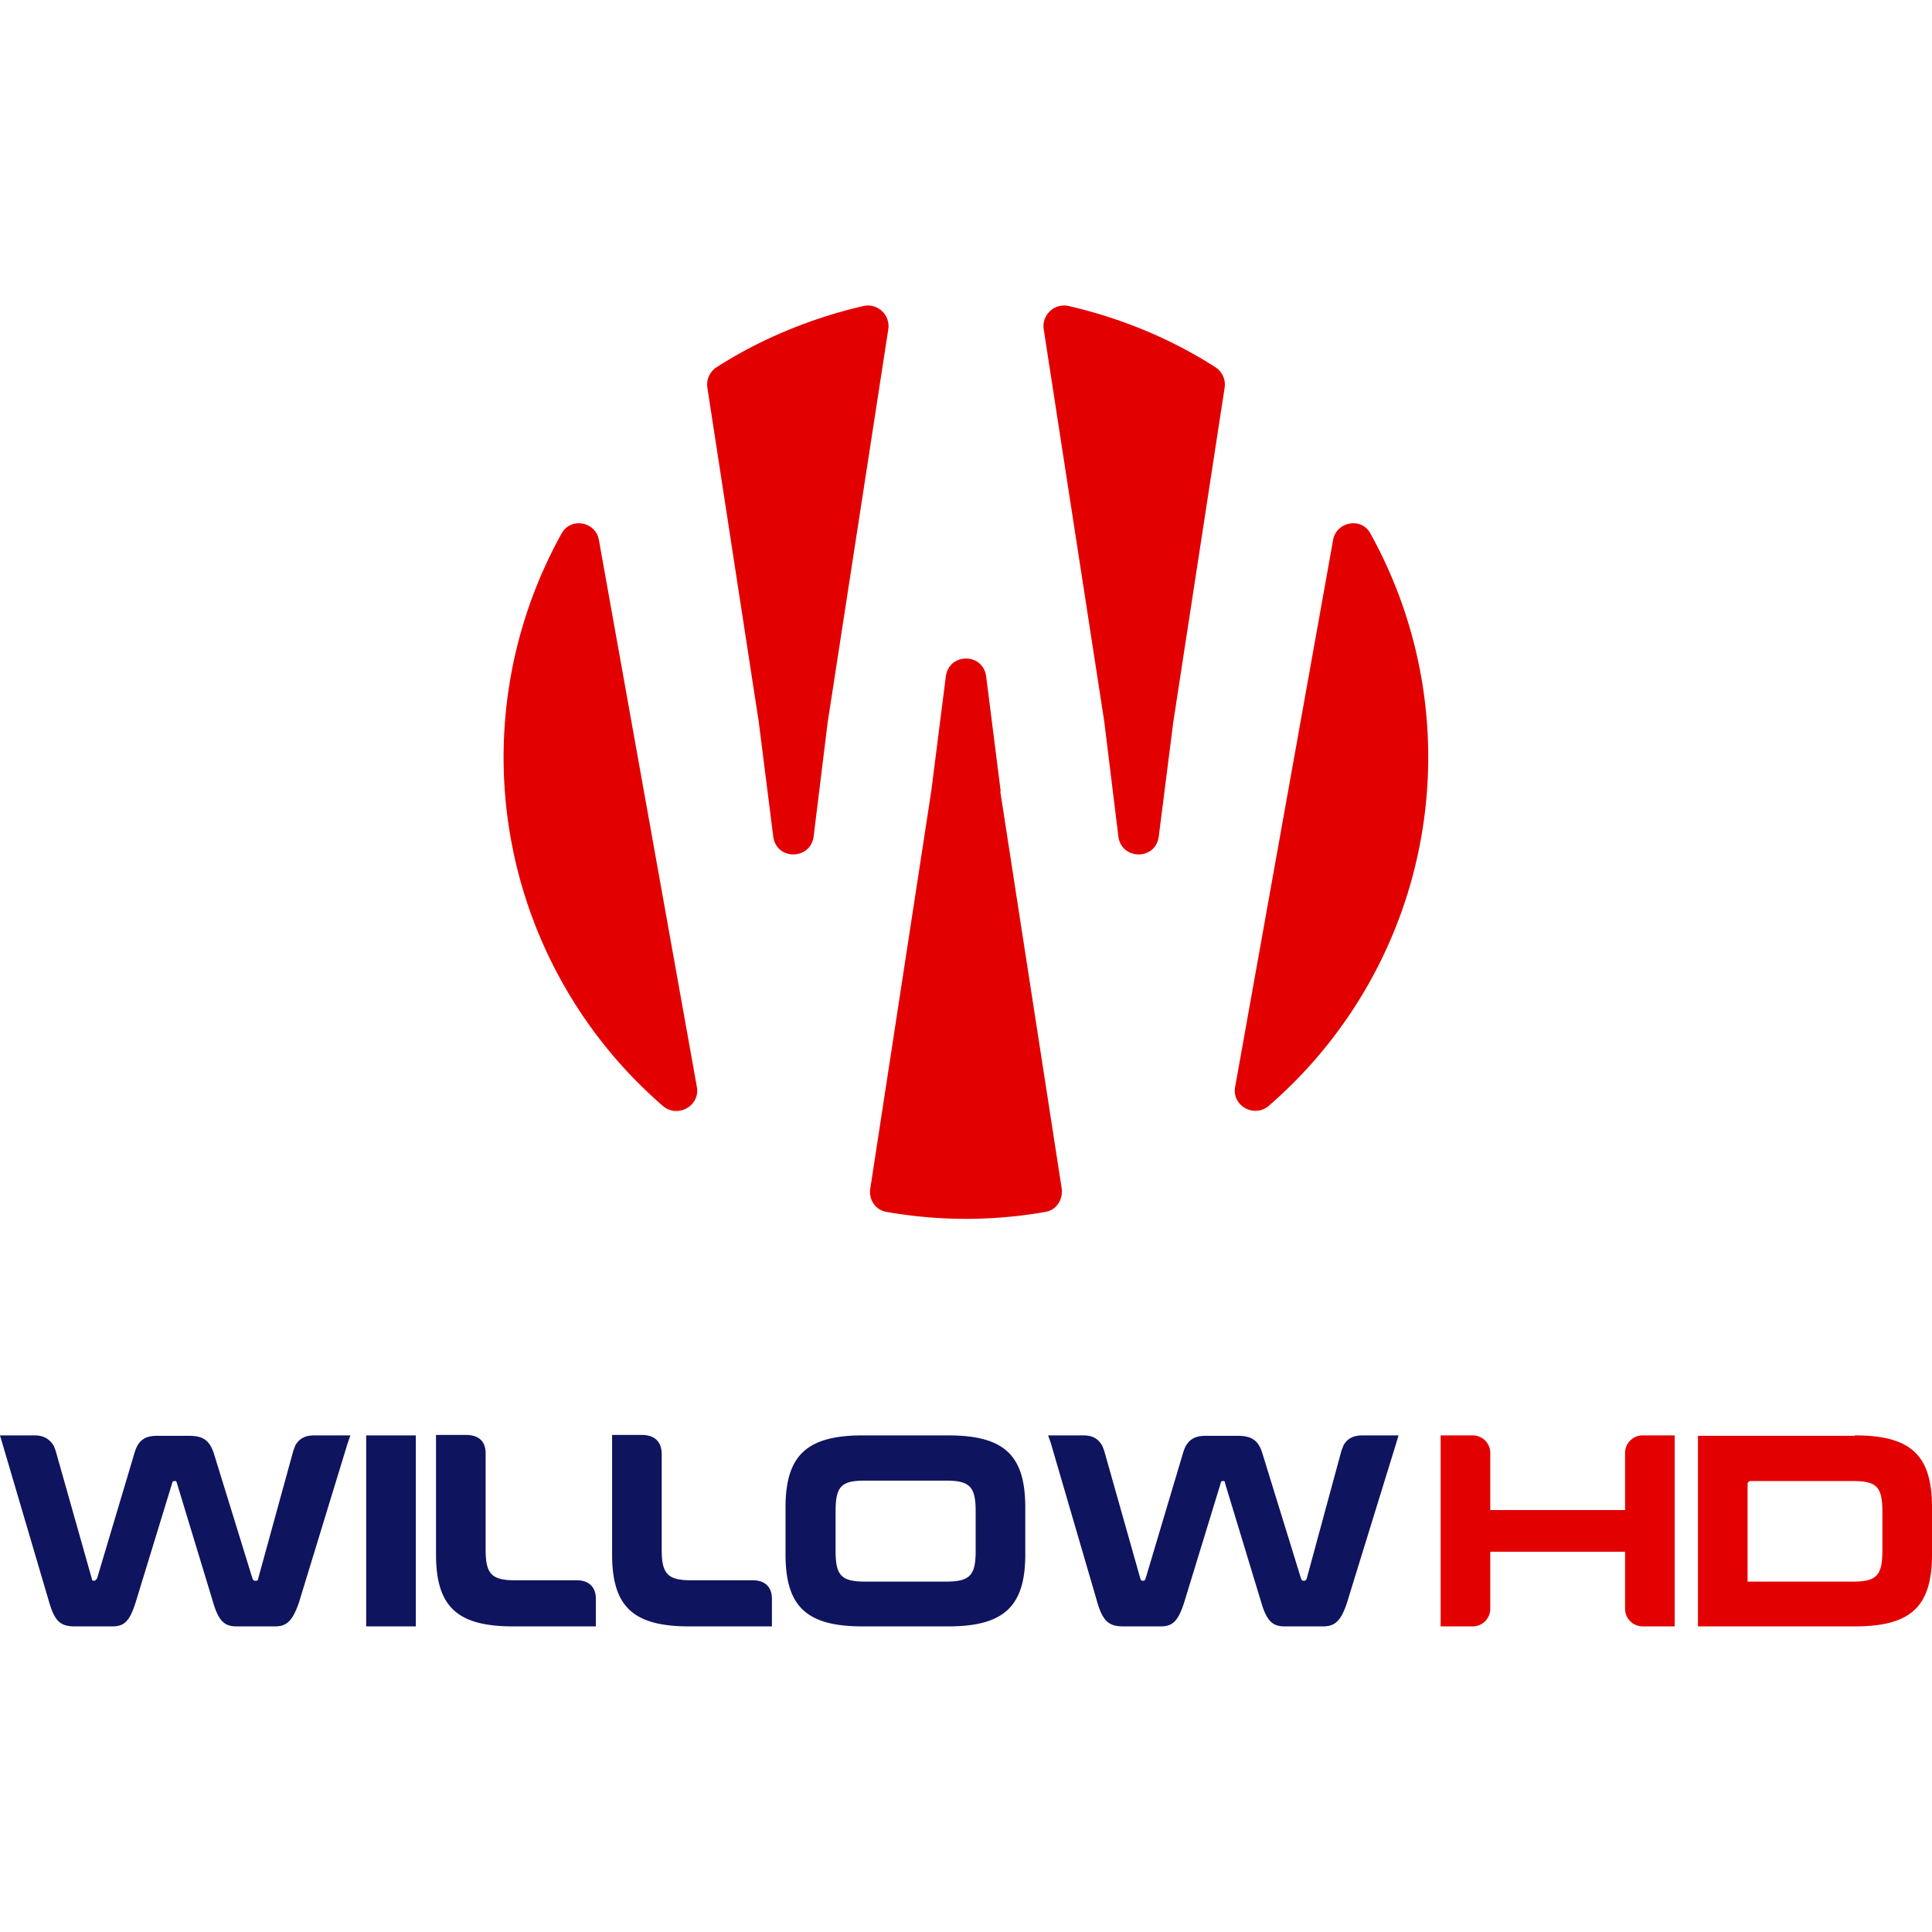 <svg xmlns="http://www.w3.org/2000/svg" fill="none" viewBox="0 0 44 44"><path fill="#E30000" d="M16.31 8.37a.47.47 0 0 0-.2.46l1.17 7.61.33 2.61c.07.55.85.54.92 0l.32-2.6 1.38-8.95a.47.47 0 0 0-.57-.53c-1.2.28-2.34.75-3.35 1.4ZM24.34 6.97a.47.47 0 0 0-.57.53l1.38 8.94.32 2.61c.07.54.85.55.92 0l.33-2.6 1.17-7.62a.47.47 0 0 0-.2-.46c-1.01-.65-2.14-1.12-3.35-1.4ZM30.36 12.3l-2.23 12.45c-.08.44.44.72.77.43a10.5 10.5 0 0 0 2.31-13.03c-.2-.38-.78-.27-.85.15ZM22.79 18.02l-.33-2.61c-.07-.55-.85-.55-.92 0l-.33 2.6-1.39 9.06c-.04.25.12.49.37.53a10.42 10.42 0 0 0 3.62 0c.25-.04.4-.28.37-.53l-1.4-9.05ZM13.64 12.3c-.07-.42-.64-.53-.85-.15a10.5 10.5 0 0 0 2.31 13.04c.33.28.85 0 .77-.44L13.64 12.3Z"/><path fill="#0E145E" d="M7.98 32.69h-.82c-.21 0-.34.07-.43.22l-.05.13-.8 2.91c0 .03-.02.05-.04.05H5.8c-.02 0-.04-.02-.05-.05l-.88-2.85c-.1-.3-.25-.4-.56-.4h-.73c-.26 0-.43.08-.52.4l-.85 2.85-.05.05h-.03c-.02 0-.04-.02-.04-.05l-.82-2.9a1.23 1.23 0 0 0-.05-.13c-.1-.15-.22-.23-.44-.23H0l.05.17 1.07 3.63c.13.45.27.55.59.55h.84c.28 0 .4-.11.54-.55l.83-2.71c0-.03.02-.05.05-.05h.02c.03 0 .03.02.04.05l.82 2.7c.13.45.27.56.54.56h.87c.26 0 .4-.11.55-.55l1.11-3.63.06-.17ZM31.85 32.69H31.04c-.22 0-.35.07-.44.22l-.05.13-.79 2.91c-.01.03-.03.05-.05.05h-.03c-.02 0-.04-.02-.05-.05l-.88-2.85c-.09-.3-.25-.4-.56-.4h-.73c-.25 0-.43.08-.52.4l-.85 2.85c-.01.03-.03.05-.04.05h-.03c-.03 0-.04-.02-.05-.05l-.82-2.9a1.23 1.23 0 0 0-.05-.13c-.09-.15-.21-.23-.43-.23h-.8l.06.17 1.06 3.63c.13.45.28.55.6.55h.84c.27 0 .4-.11.54-.55l.83-2.71c0-.03.02-.05.04-.05h.03c.02 0 .03.02.03.05l.82 2.7c.13.45.27.56.54.56h.87c.26 0 .41-.11.55-.55l1.12-3.63.05-.17ZM8.34 32.69v4.35h1.13V32.69H8.34ZM9.93 32.7v2.7c0 1.2.49 1.64 1.76 1.64h1.88v-.63c0-.26-.15-.41-.41-.42h-1.43c-.54 0-.67-.15-.67-.7V33.1c0-.27-.15-.41-.42-.42H9.93ZM13.94 32.7v2.7c0 1.2.49 1.64 1.76 1.64h1.88v-.63c0-.26-.15-.41-.41-.42h-1.43c-.54 0-.67-.15-.67-.7V33.1c-.01-.27-.16-.41-.43-.42H13.94ZM19.7 33.72h1.84c.54 0 .68.13.68.7v.9c0 .56-.13.7-.68.7H19.7c-.54 0-.67-.14-.67-.7v-.9c0-.57.13-.7.67-.7Zm-.05-1.03c-1.27 0-1.76.45-1.76 1.64v1.07c0 1.2.49 1.64 1.76 1.64h1.94c1.27 0 1.76-.45 1.76-1.64v-1.07c0-1.2-.49-1.64-1.76-1.64h-1.94Z"/><path fill="#E30000" d="M42.24 32.7h-3.57v4.34h3.57c1.28 0 1.76-.45 1.76-1.64v-1.07c0-1.2-.49-1.64-1.76-1.64Zm.63 2.61c0 .57-.13.71-.67.71h-2.4V33.8c0-.04.03-.07.07-.07h2.33c.54 0 .67.13.67.7v.9ZM37.01 33.09v1.3h-3.07v-1.3a.4.4 0 0 0-.4-.4h-.73v4.35h.73a.4.4 0 0 0 .4-.4v-1.3h3.07v1.3c0 .22.18.4.4.4h.73v-4.35h-.73a.4.4 0 0 0-.4.4Z"/></svg>